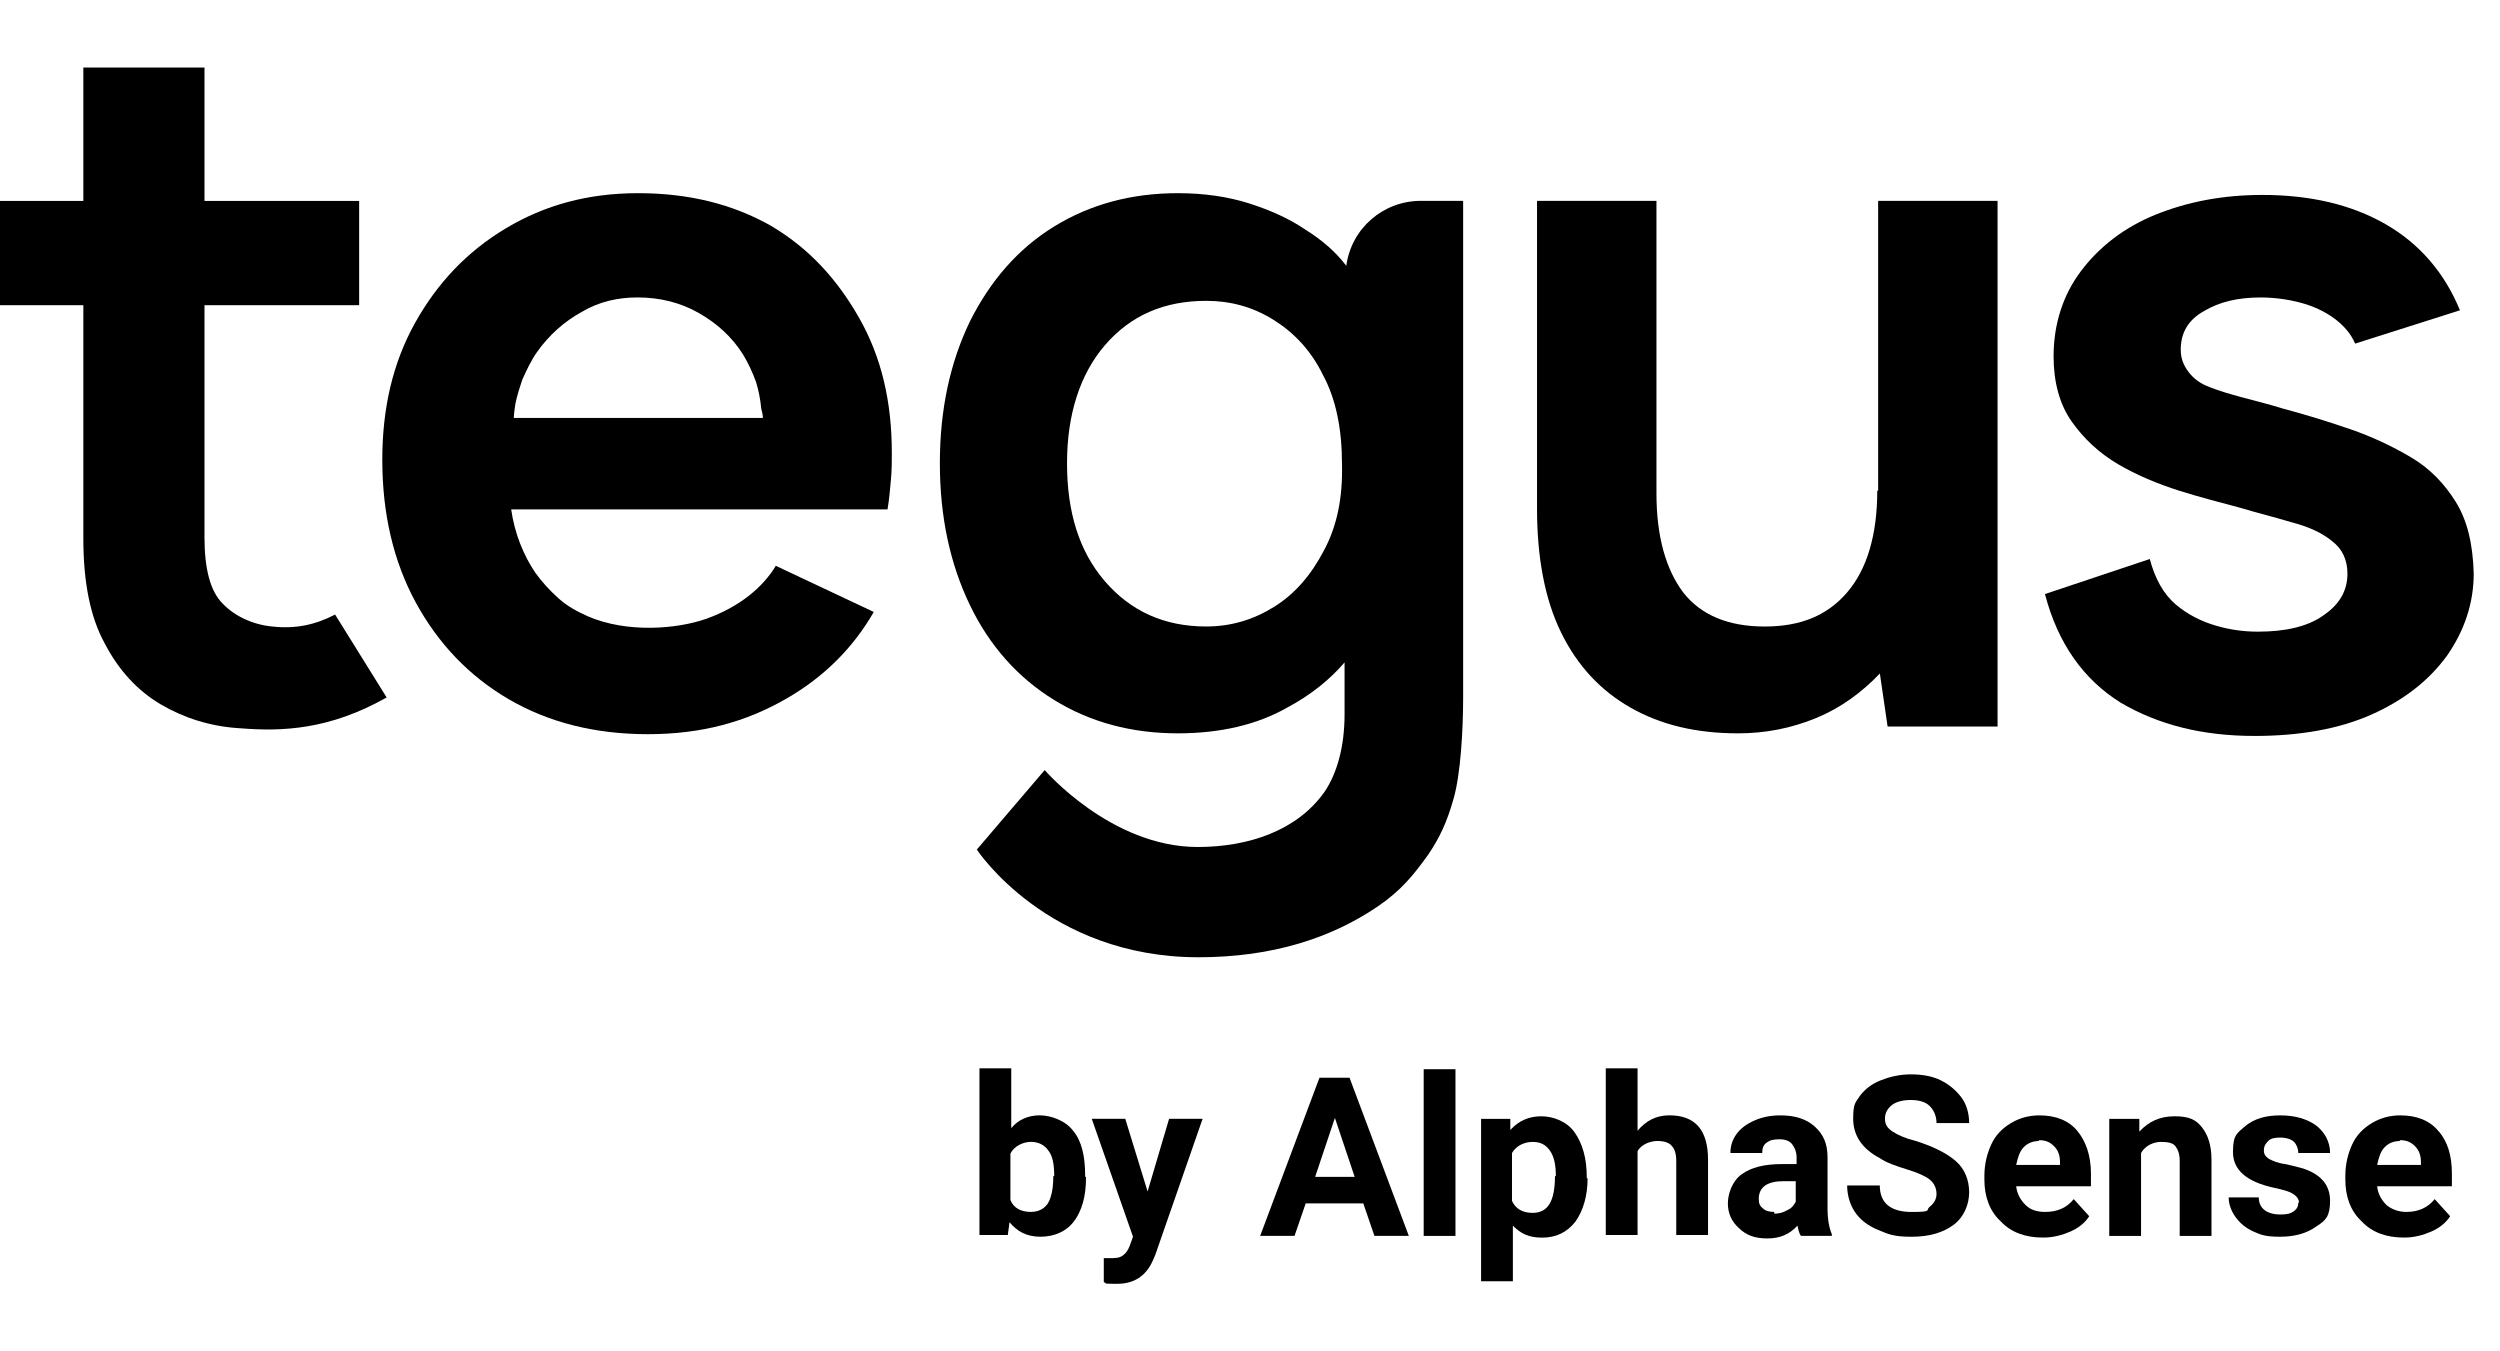 <?xml version="1.0" encoding="UTF-8"?>
<svg xmlns="http://www.w3.org/2000/svg" width="74" height="40" viewBox="0 0 74 40" fill="none">
  <path d="M32.146 34.861C32.146 35.418 32.019 35.848 31.79 36.151C31.561 36.455 31.205 36.607 30.798 36.607C30.391 36.607 30.111 36.455 29.882 36.177L29.831 36.556H28.992V31.623H29.933V33.394C30.137 33.141 30.442 33.014 30.773 33.014C31.103 33.014 31.535 33.166 31.764 33.47C32.019 33.773 32.12 34.229 32.12 34.785V34.836H32.146V34.861ZM31.205 34.811C31.205 34.456 31.154 34.203 31.027 34.052C30.925 33.9 30.747 33.799 30.518 33.799C30.289 33.799 30.009 33.925 29.908 34.153V35.519C30.009 35.772 30.238 35.873 30.518 35.873C30.798 35.873 31.027 35.721 31.103 35.418C31.154 35.266 31.179 35.064 31.179 34.76V34.811H31.205Z" fill="black"></path>
  <path d="M33.969 35.268L34.605 33.117H35.597L34.198 37.14L34.122 37.317C33.919 37.772 33.563 38 33.079 38C32.596 38 32.8 38 32.672 37.949V37.241H32.825C33.003 37.241 33.13 37.241 33.232 37.165C33.334 37.089 33.385 37.013 33.435 36.887L33.537 36.608L32.316 33.117H33.308L33.969 35.268Z" fill="black"></path>
  <path d="M40.353 35.62H38.649L38.318 36.582H37.301L39.056 31.901H39.946L41.701 36.582H40.683L40.353 35.62ZM38.928 34.836H40.098L39.513 33.09L38.928 34.836Z" fill="black"></path>
  <path d="M43.082 36.583H42.141V31.649H43.082V36.583Z" fill="black"></path>
  <path d="M46.993 34.864C46.993 35.395 46.866 35.825 46.637 36.154C46.383 36.483 46.053 36.634 45.645 36.634C45.239 36.634 45.01 36.508 44.781 36.28V37.925H43.84V33.118H44.705V33.447C44.959 33.169 45.264 33.042 45.62 33.042C45.976 33.042 46.383 33.194 46.612 33.523C46.841 33.852 46.968 34.282 46.968 34.838V34.889L46.993 34.864ZM46.053 34.813C46.053 34.484 46.002 34.231 45.874 34.054C45.747 33.877 45.595 33.801 45.366 33.801C45.137 33.801 44.883 33.902 44.755 34.13V35.547C44.857 35.774 45.061 35.901 45.366 35.901C45.824 35.901 46.027 35.547 46.027 34.813H46.053Z" fill="black"></path>
  <path d="M48.472 33.47C48.727 33.166 49.032 33.014 49.413 33.014C50.176 33.014 50.558 33.445 50.558 34.33V36.556H49.617V34.355C49.617 34.153 49.566 34.001 49.489 33.925C49.413 33.824 49.261 33.773 49.057 33.773C48.854 33.773 48.574 33.875 48.472 34.077V36.556H47.531V31.623H48.472V33.47Z" fill="black"></path>
  <path d="M53.306 36.582C53.255 36.506 53.23 36.405 53.205 36.278C52.976 36.531 52.696 36.658 52.314 36.658C51.933 36.658 51.679 36.556 51.475 36.354C51.246 36.152 51.145 35.899 51.145 35.62C51.145 35.342 51.272 34.963 51.551 34.76C51.831 34.558 52.213 34.457 52.747 34.457H53.179V34.254C53.179 34.102 53.128 33.976 53.052 33.875C52.976 33.774 52.849 33.723 52.67 33.723C52.492 33.723 52.391 33.748 52.289 33.824C52.187 33.9 52.162 34.001 52.162 34.128H51.221C51.221 33.925 51.272 33.748 51.399 33.571C51.526 33.394 51.704 33.268 51.933 33.166C52.162 33.065 52.416 33.015 52.696 33.015C53.128 33.015 53.459 33.116 53.713 33.343C53.968 33.571 54.095 33.849 54.095 34.254V35.772C54.095 36.101 54.146 36.354 54.222 36.531V36.582H53.281H53.306ZM52.518 35.924C52.645 35.924 52.772 35.899 52.899 35.823C53.026 35.772 53.103 35.671 53.154 35.57V34.963H52.798C52.34 34.963 52.086 35.114 52.06 35.443V35.494C52.06 35.62 52.086 35.696 52.187 35.772C52.264 35.848 52.391 35.873 52.518 35.873V35.924Z" fill="black"></path>
  <path d="M57.321 35.343C57.321 35.166 57.245 35.014 57.117 34.913C56.99 34.811 56.761 34.71 56.431 34.609C56.1 34.508 55.82 34.407 55.642 34.28C55.108 34.002 54.854 33.597 54.854 33.116C54.854 32.636 54.93 32.636 55.057 32.433C55.21 32.231 55.413 32.079 55.668 31.978C55.922 31.877 56.227 31.801 56.558 31.801C56.888 31.801 57.194 31.851 57.448 31.978C57.702 32.104 57.906 32.282 58.058 32.484C58.211 32.686 58.287 32.965 58.287 33.243H57.321C57.321 33.04 57.245 32.863 57.117 32.737C56.99 32.61 56.787 32.56 56.558 32.56C56.329 32.56 56.125 32.61 55.998 32.712C55.871 32.813 55.795 32.939 55.795 33.116C55.795 33.293 55.871 33.395 56.024 33.496C56.176 33.597 56.405 33.698 56.71 33.774C57.27 33.951 57.651 34.154 57.906 34.381C58.16 34.609 58.287 34.938 58.287 35.292C58.287 35.646 58.135 36.026 57.829 36.253C57.524 36.481 57.117 36.608 56.583 36.608C56.049 36.608 55.897 36.532 55.591 36.405C55.286 36.279 55.057 36.102 54.905 35.874C54.752 35.646 54.676 35.368 54.676 35.09H55.642C55.642 35.596 55.947 35.874 56.583 35.874C57.219 35.874 56.99 35.823 57.117 35.722C57.245 35.621 57.321 35.494 57.321 35.343Z" fill="black"></path>
  <path d="M60.468 36.632C59.959 36.632 59.527 36.481 59.221 36.152C58.891 35.848 58.738 35.418 58.738 34.912V34.811C58.738 34.457 58.815 34.153 58.942 33.875C59.069 33.596 59.272 33.394 59.527 33.242C59.781 33.09 60.061 33.015 60.366 33.015C60.849 33.015 61.231 33.166 61.485 33.47C61.739 33.774 61.892 34.204 61.892 34.735V35.114H59.679C59.705 35.342 59.806 35.519 59.959 35.671C60.112 35.823 60.315 35.873 60.544 35.873C60.9 35.873 61.18 35.747 61.383 35.494L61.841 36C61.714 36.202 61.51 36.354 61.282 36.455C61.053 36.556 60.773 36.632 60.493 36.632H60.468ZM60.366 33.774C60.188 33.774 60.035 33.824 59.908 33.951C59.781 34.077 59.73 34.254 59.679 34.482H60.976V34.406C60.976 34.204 60.925 34.052 60.798 33.925C60.671 33.799 60.544 33.748 60.34 33.748L60.366 33.774Z" fill="black"></path>
  <path d="M63.324 33.093V33.497C63.603 33.194 63.934 33.042 64.367 33.042C64.799 33.042 65.002 33.143 65.18 33.371C65.358 33.599 65.46 33.902 65.46 34.332V36.584H64.519V34.358C64.519 34.155 64.468 34.029 64.392 33.927C64.316 33.826 64.163 33.801 63.959 33.801C63.756 33.801 63.502 33.902 63.375 34.13V36.584H62.434V33.118H63.324V33.093Z" fill="black"></path>
  <path d="M68.054 35.62C68.054 35.519 68.003 35.418 67.876 35.342C67.774 35.266 67.571 35.216 67.342 35.165C66.503 34.988 66.096 34.634 66.096 34.102C66.096 33.571 66.223 33.546 66.477 33.318C66.732 33.116 67.062 33.015 67.495 33.015C67.927 33.015 68.283 33.116 68.563 33.318C68.817 33.521 68.97 33.799 68.97 34.128H68.029C68.029 34.001 67.978 33.875 67.902 33.799C67.825 33.723 67.673 33.672 67.495 33.672C67.317 33.672 67.215 33.698 67.139 33.774C67.062 33.849 67.011 33.925 67.011 34.052C67.011 34.178 67.062 34.229 67.164 34.305C67.266 34.355 67.418 34.431 67.647 34.457C67.876 34.507 68.08 34.558 68.232 34.608C68.715 34.786 68.97 35.089 68.97 35.544C68.97 36 68.843 36.126 68.563 36.303C68.283 36.506 67.927 36.607 67.495 36.607C67.062 36.607 66.935 36.556 66.706 36.455C66.477 36.354 66.299 36.202 66.172 36.025C66.045 35.848 65.969 35.646 65.969 35.443H66.859C66.859 35.62 66.935 35.747 67.037 35.823C67.139 35.899 67.291 35.949 67.495 35.949C67.698 35.949 67.8 35.924 67.902 35.848C68.003 35.772 68.029 35.696 68.029 35.595H68.054V35.62Z" fill="black"></path>
  <path d="M71.151 36.632C70.643 36.632 70.21 36.481 69.905 36.152C69.575 35.848 69.422 35.418 69.422 34.912V34.811C69.422 34.457 69.498 34.153 69.625 33.875C69.752 33.596 69.956 33.394 70.21 33.242C70.465 33.09 70.744 33.015 71.049 33.015C71.533 33.015 71.914 33.166 72.169 33.47C72.448 33.774 72.576 34.204 72.576 34.735V35.114H70.363C70.388 35.342 70.49 35.519 70.643 35.671C70.795 35.797 70.999 35.873 71.228 35.873C71.584 35.873 71.863 35.747 72.067 35.494L72.525 36C72.397 36.202 72.194 36.354 71.965 36.455C71.736 36.556 71.457 36.632 71.177 36.632H71.151ZM71.049 33.774C70.871 33.774 70.719 33.824 70.592 33.951C70.465 34.077 70.414 34.254 70.363 34.482H71.66V34.406C71.66 34.204 71.609 34.052 71.482 33.925C71.355 33.799 71.228 33.748 71.024 33.748L71.049 33.774Z" fill="black"></path>
  <path d="M39.85 7.868C39.545 7.463 39.138 7.109 38.654 6.806C38.171 6.477 37.612 6.224 36.976 6.021C36.34 5.819 35.628 5.718 34.865 5.718C33.492 5.718 32.271 6.047 31.203 6.704C30.135 7.362 29.321 8.298 28.71 9.513C28.125 10.727 27.82 12.118 27.82 13.712C27.82 15.306 28.125 16.697 28.71 17.912C29.295 19.126 30.135 20.062 31.203 20.72C32.271 21.378 33.492 21.707 34.865 21.707C36.111 21.707 37.205 21.454 38.095 20.948C38.807 20.568 39.367 20.113 39.799 19.607V21.15C39.799 22.111 39.57 22.896 39.214 23.427C38.4 24.591 36.95 25.071 35.45 25.071C32.881 25.071 30.923 22.794 30.923 22.794L28.914 25.147C28.914 25.147 30.999 28.335 35.475 28.335C37.688 28.335 39.417 27.753 40.765 26.842C41.477 26.361 41.859 25.881 42.291 25.274C42.596 24.818 42.825 24.363 43.029 23.629C43.232 22.921 43.309 21.631 43.309 20.644V5.945H42.062C40.943 5.945 40.002 6.755 39.85 7.868ZM39.189 16.293C38.807 17.026 38.324 17.583 37.714 17.962C37.103 18.342 36.442 18.544 35.704 18.544C34.458 18.544 33.466 18.089 32.703 17.203C31.94 16.318 31.584 15.154 31.584 13.712C31.584 12.27 31.966 11.081 32.703 10.221C33.466 9.335 34.458 8.905 35.704 8.905C36.416 8.905 37.078 9.082 37.688 9.462C38.298 9.841 38.807 10.373 39.163 11.106C39.545 11.815 39.723 12.7 39.723 13.738C39.748 14.749 39.57 15.584 39.189 16.293Z" fill="black"></path>
  <path d="M55.567 14.523C55.567 15.838 55.262 16.85 54.677 17.533C54.092 18.216 53.304 18.545 52.236 18.545C51.167 18.545 50.354 18.216 49.82 17.533C49.311 16.85 49.031 15.889 49.031 14.598V5.946H45.496V15.054C45.496 16.496 45.725 17.735 46.208 18.722C46.691 19.709 47.378 20.442 48.268 20.948C49.158 21.454 50.201 21.707 51.447 21.707C52.261 21.707 53.024 21.556 53.762 21.252C54.499 20.948 55.109 20.493 55.644 19.936L55.873 21.505H59.128V5.946H55.593V14.523H55.567Z" fill="black"></path>
  <path d="M72.688 14.852C72.357 14.32 71.925 13.865 71.365 13.536C70.806 13.207 70.221 12.929 69.56 12.701C68.898 12.474 68.237 12.271 67.576 12.094C67.169 11.968 66.762 11.867 66.381 11.765C65.999 11.664 65.669 11.563 65.414 11.462C65.135 11.361 64.931 11.209 64.778 11.006C64.626 10.804 64.55 10.602 64.55 10.349C64.55 9.843 64.778 9.463 65.236 9.21C65.694 8.932 66.254 8.805 66.915 8.805C67.296 8.805 67.703 8.856 68.085 8.957C68.466 9.058 68.797 9.21 69.076 9.413C69.356 9.615 69.585 9.868 69.712 10.171L72.815 9.185C72.357 8.072 71.62 7.212 70.603 6.63C69.585 6.048 68.364 5.77 66.966 5.77C65.796 5.77 64.753 5.972 63.812 6.351C62.871 6.731 62.133 7.313 61.599 8.021C61.065 8.729 60.786 9.59 60.786 10.551C60.786 11.31 60.964 11.968 61.32 12.474C61.676 12.98 62.133 13.41 62.693 13.739C63.252 14.068 63.863 14.32 64.499 14.523C65.135 14.725 65.745 14.877 66.304 15.029C66.813 15.181 67.322 15.307 67.83 15.459C68.314 15.585 68.721 15.762 69.026 16.015C69.331 16.243 69.484 16.572 69.484 16.977C69.484 17.483 69.255 17.888 68.771 18.216C68.314 18.545 67.652 18.697 66.838 18.697C66.432 18.697 66.025 18.647 65.592 18.52C65.16 18.394 64.753 18.191 64.397 17.888C64.041 17.584 63.787 17.129 63.634 16.547L60.531 17.584C60.913 19.051 61.676 20.114 62.769 20.797C63.888 21.455 65.185 21.784 66.737 21.784C68.059 21.784 69.229 21.581 70.196 21.151C71.162 20.721 71.9 20.139 72.434 19.405C72.942 18.672 73.222 17.862 73.222 16.977C73.197 16.066 73.019 15.383 72.688 14.852Z" fill="black"></path>
  <path d="M22.812 6.679C21.693 6.047 20.396 5.718 18.895 5.718C17.395 5.718 16.123 6.072 14.979 6.755C13.834 7.438 12.944 8.374 12.283 9.563C11.622 10.752 11.316 12.093 11.316 13.611C11.316 15.205 11.647 16.622 12.308 17.836C12.97 19.05 13.885 20.012 15.055 20.695C16.225 21.378 17.598 21.732 19.175 21.732C20.752 21.732 22.074 21.378 23.295 20.669C24.389 20.037 25.253 19.177 25.864 18.114L22.964 16.748C22.583 17.381 21.896 17.962 20.904 18.317C20.04 18.62 18.565 18.747 17.395 18.241C17.115 18.114 16.81 17.962 16.53 17.709C16.25 17.456 16.047 17.229 15.843 16.95C15.487 16.419 15.233 15.787 15.131 15.078H26.271C26.322 14.775 26.347 14.471 26.372 14.193C26.398 13.915 26.398 13.636 26.398 13.409C26.398 11.891 26.093 10.575 25.431 9.411C24.77 8.248 23.931 7.337 22.812 6.679ZM22.583 12.371H15.208C15.208 12.371 15.208 12.245 15.258 11.941C15.309 11.688 15.386 11.461 15.462 11.233C15.589 10.955 15.716 10.676 15.894 10.423C16.25 9.917 16.708 9.513 17.217 9.234C17.725 8.931 18.285 8.804 18.87 8.804C19.531 8.804 20.141 8.956 20.675 9.26C21.21 9.563 21.667 9.968 21.998 10.499C22.151 10.752 22.278 11.03 22.38 11.309C22.456 11.562 22.507 11.815 22.532 12.093C22.583 12.27 22.583 12.371 22.583 12.371Z" fill="black"></path>
  <path d="M8.062 18.545C7.503 18.495 6.943 18.242 6.587 17.862C6.231 17.508 6.053 16.85 6.053 15.914V9.033H10.631V5.947H6.053V2H2.467V5.947H0V9.033H2.467V15.94C2.467 17.23 2.67 18.267 3.103 19.051C3.51 19.836 4.069 20.443 4.756 20.848C5.443 21.252 6.231 21.505 7.096 21.556C8.342 21.657 9.741 21.607 11.445 20.645L9.919 18.191C9.334 18.495 8.749 18.621 8.062 18.545Z" fill="black"></path>
</svg>
